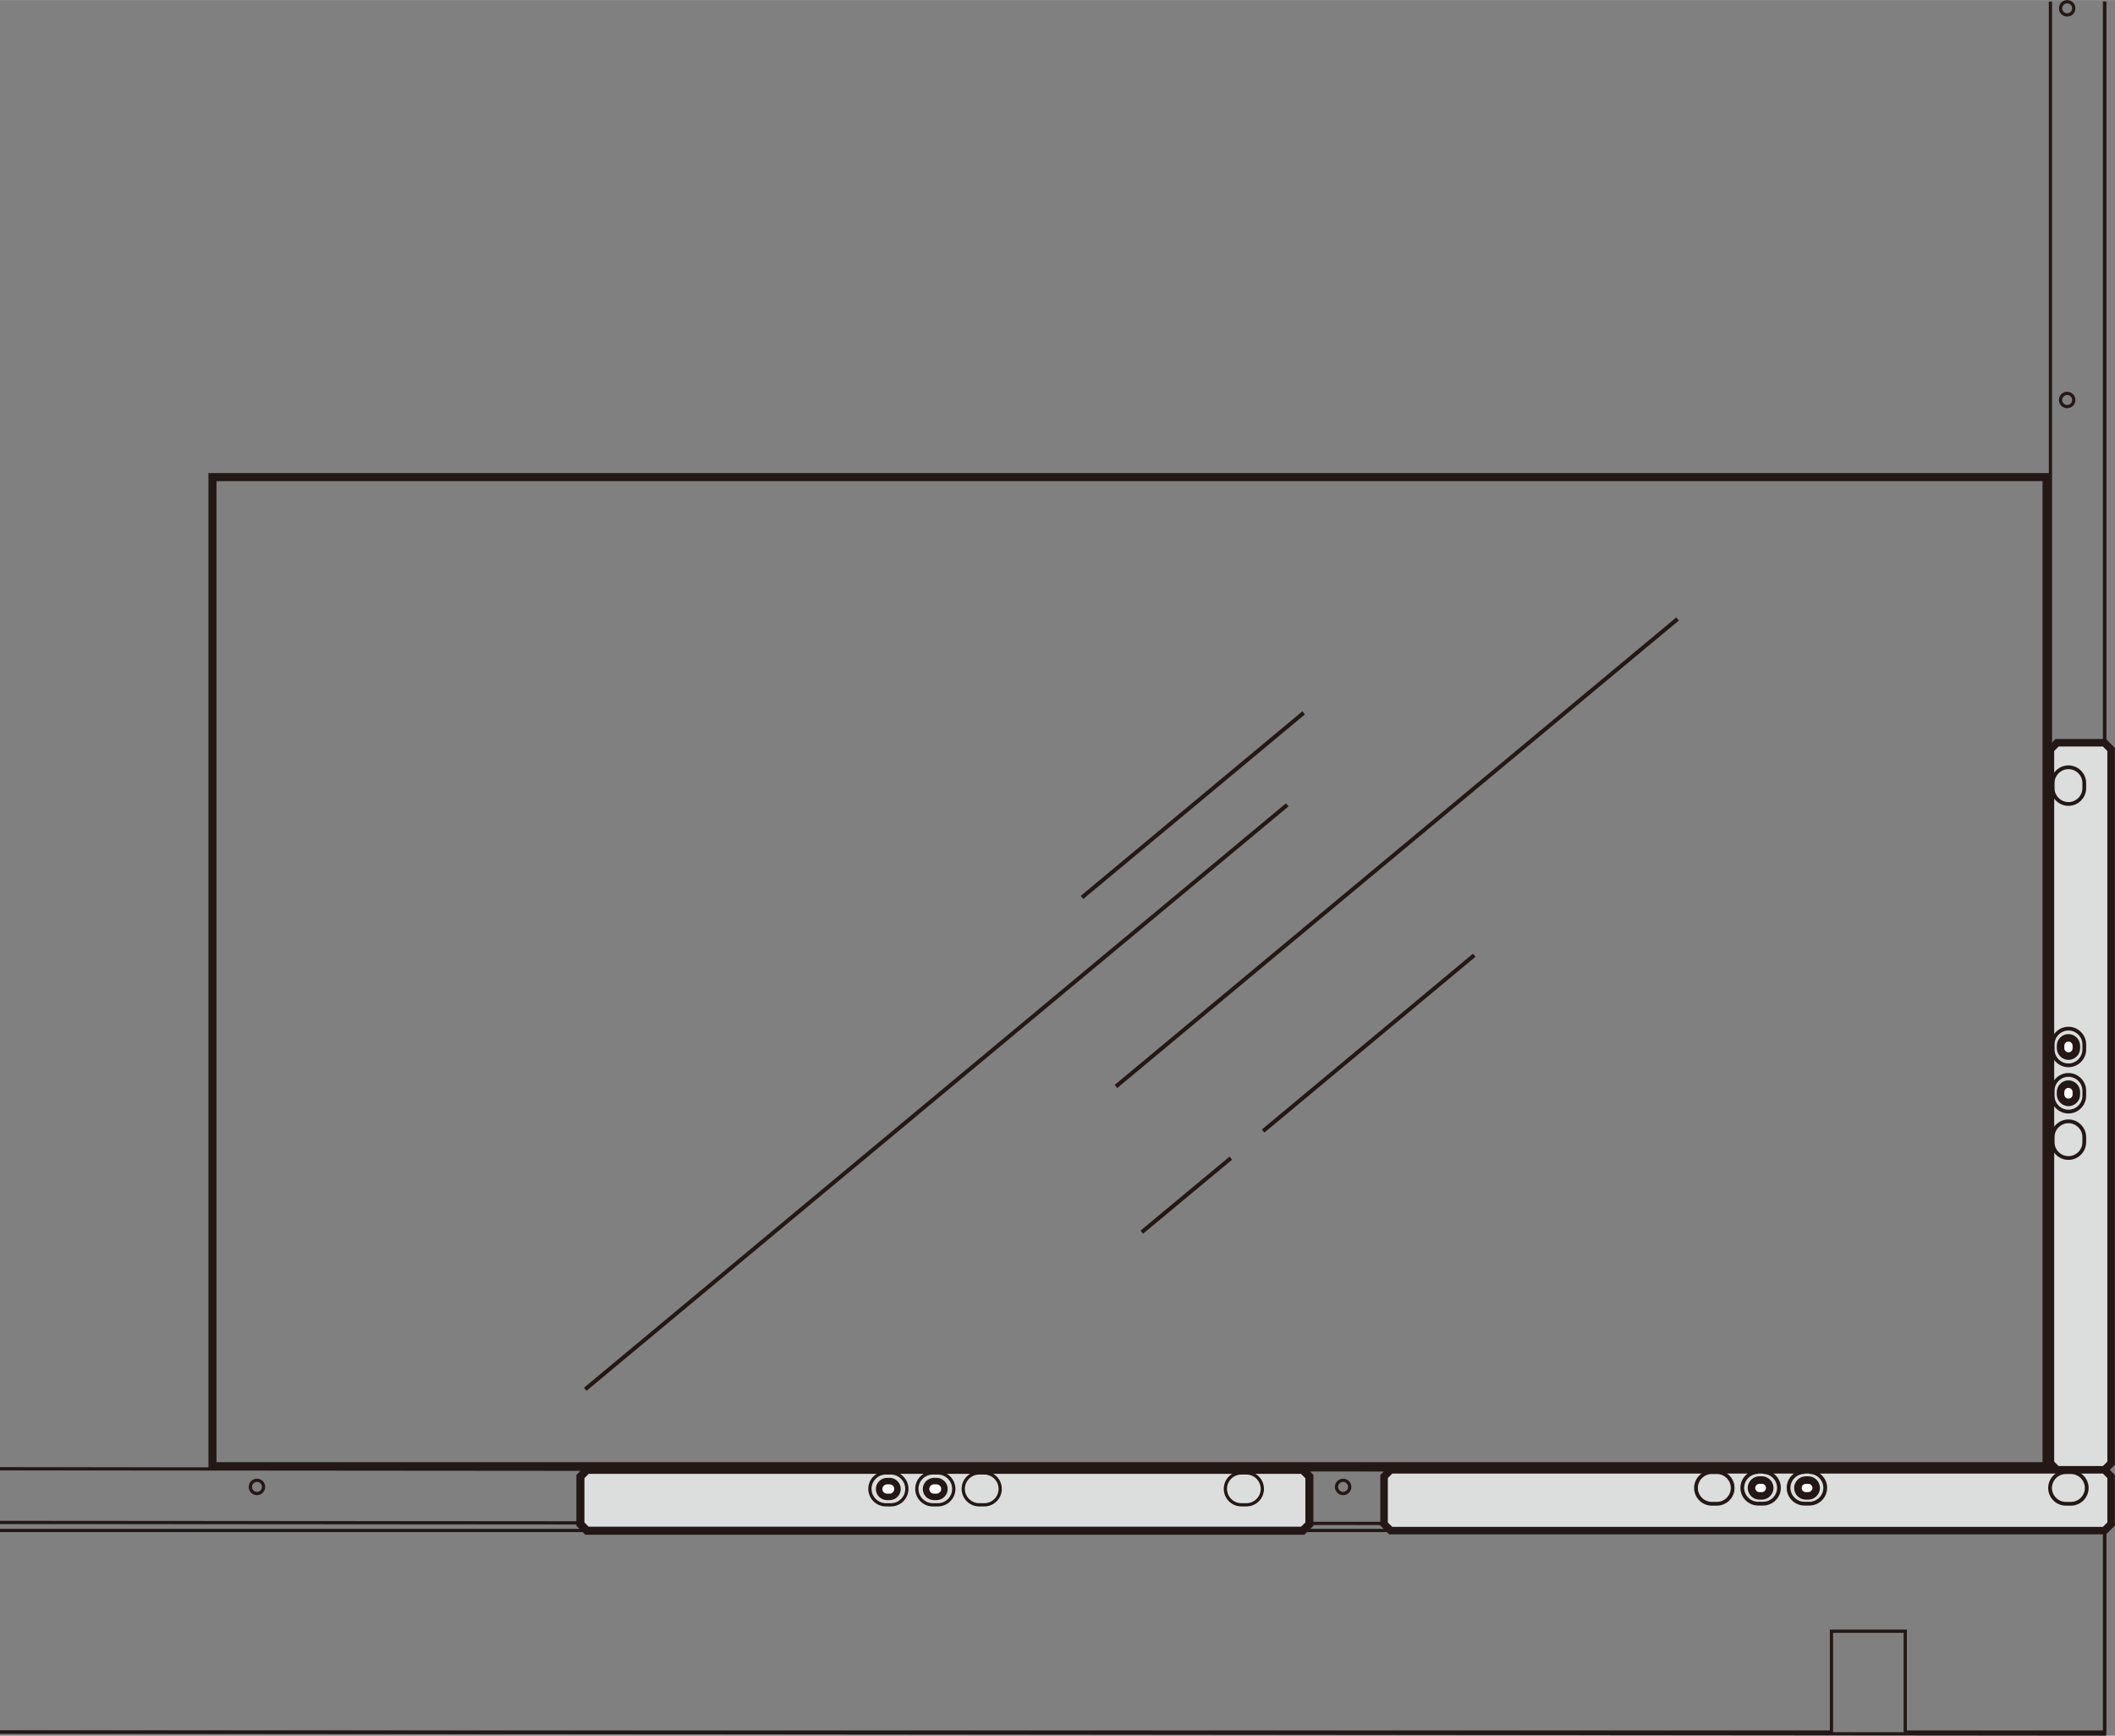 <?xml version="1.0" encoding="UTF-8"?>
<svg id="_レイヤー_1" data-name="レイヤー 1" xmlns="http://www.w3.org/2000/svg" width="57.55mm" height="47.23mm" viewBox="0 0 163.14 133.88">
  <rect x="0" y="0" width="163.14" height="133.88" fill="#808080" stroke="none"/>
  <defs>
    <style>
      .cls-1 {
        fill: #fff;
      }

      .cls-2 {
        fill: #dcdddd;
      }

      .cls-3 {
        stroke-width: .62px;
      }

      .cls-3, .cls-4, .cls-5, .cls-6, .cls-7, .cls-8 {
        fill: none;
        stroke: #231815;
        stroke-miterlimit: 10;
      }

      .cls-4 {
        stroke-width: .58px;
      }

      .cls-5 {
        stroke-width: .25px;
      }

      .cls-6 {
        stroke-width: .5px;
      }

      .cls-7 {
        stroke-width: .31px;
      }

      .cls-8 {
        stroke-width: .29px;
      }
    </style>
  </defs>
  <polyline class="cls-5" points="158.16 .12 158.16 113.42 0 113.29"/>
  <polyline class="cls-5" points="162.34 .12 162.34 117.55 0 117.43"/>
  <polyline class="cls-5" points="162.34 .12 162.34 133.75 0 133.6"/>
  <polyline class="cls-5" points="0 118.05 162.34 118.05 162.34 133.6 146.96 133.6 146.96 125.82 141.27 125.82 141.27 133.6 0 133.6"/>
  <circle class="cls-5" cx="159.45" cy=".64" r=".51"/>
  <circle class="cls-5" cx="159.45" cy="30.85" r=".51"/>
  <circle class="cls-5" cx="19.82" cy="114.69" r=".51"/>
  <circle class="cls-5" cx="103.6" cy="114.69" r=".51"/>
  <line class="cls-7" x1="83.46" y1="69.22" x2="100.56" y2="54.98"/>
  <line class="cls-7" x1="86.08" y1="83.8" x2="129.4" y2="47.74"/>
  <line class="cls-7" x1="97.43" y1="87.24" x2="113.71" y2="73.68"/>
  <line class="cls-7" x1="88.07" y1="95.04" x2="94.94" y2="89.33"/>
  <line class="cls-7" x1="45.14" y1="107.16" x2="99.29" y2="62.08"/>
  <rect class="cls-3" x="16.39" y="36.8" width="141.47" height="76.29"/>
  <polygon class="cls-2" points="100.48 113.37 45.28 113.37 44.77 113.89 44.77 117.56 45.28 118.07 100.48 118.07 101 117.56 101 113.89 100.48 113.37"/>
  <polygon class="cls-3" points="100.48 113.37 45.28 113.37 44.77 113.89 44.77 117.56 45.28 118.07 100.48 118.07 101 117.56 101 113.89 100.48 113.37"/>
  <path class="cls-1" d="m72.01,114.23h.26c.32,0,.58.26.58.58v.07c0,.32-.26.58-.58.58h-.26c-.32,0-.58-.26-.58-.58v-.07c0-.32.26-.58.58-.58Z"/>
  <path class="cls-6" d="m72.24,115.46h-.2c-.34,0-.61-.28-.61-.61s.28-.61.61-.61h.2c.34,0,.61.28.61.61s-.28.61-.61.61Z"/>
  <path class="cls-5" d="m72.34,116.07h-.39c-.67,0-1.23-.55-1.23-1.23s.55-1.23,1.23-1.23h.39c.67,0,1.23.55,1.23,1.23s-.55,1.23-1.23,1.23Z"/>
  <path class="cls-5" d="m75.92,116.07h-.39c-.67,0-1.23-.55-1.23-1.23s.55-1.23,1.23-1.23h.39c.67,0,1.23.55,1.23,1.23s-.55,1.23-1.23,1.23Z"/>
  <path class="cls-1" d="m68.39,114.23h.26c.32,0,.58.26.58.58v.07c0,.32-.26.58-.58.58h-.26c-.32,0-.58-.26-.58-.58v-.07c0-.32.26-.58.58-.58Z"/>
  <path class="cls-6" d="m68.62,115.46h-.2c-.34,0-.61-.28-.61-.61s.28-.61.61-.61h.2c.34,0,.61.28.61.61s-.28.61-.61.61Z"/>
  <path class="cls-5" d="m68.72,116.07h-.39c-.67,0-1.23-.55-1.23-1.23s.55-1.23,1.23-1.23h.39c.67,0,1.23.55,1.23,1.23s-.55,1.23-1.23,1.23Z"/>
  <path class="cls-5" d="m96.14,116.07h-.39c-.67,0-1.23-.55-1.23-1.23s.55-1.23,1.23-1.23h.39c.67,0,1.23.55,1.23,1.23s-.55,1.23-1.23,1.23Z"/>
  <g>
    <polygon class="cls-2" points="158.16 57.81 158.16 112.86 158.67 113.37 162.33 113.37 162.84 112.86 162.84 57.81 162.33 57.29 158.67 57.29 158.16 57.81"/>
    <polygon class="cls-4" points="158.16 57.81 158.16 112.86 158.67 113.37 162.33 113.37 162.84 112.86 162.84 57.81 162.33 57.29 158.67 57.29 158.16 57.81"/>
    <path class="cls-8" d="m160.77,87.71v.39c0,.67-.55,1.22-1.22,1.22s-1.22-.55-1.22-1.22v-.39c0-.67.55-1.22,1.22-1.22s1.22.55,1.22,1.22Z"/>
    <path class="cls-1" d="m159.51,83.62h.07c.32,0,.58.26.58.58v.26c0,.32-.26.58-.58.58h-.07c-.32,0-.58-.26-.58-.58v-.26c0-.32.26-.58.58-.58Z"/>
    <path class="cls-4" d="m160.16,84.23v.19c0,.34-.28.61-.61.61s-.61-.28-.61-.61v-.19c0-.34.28-.61.61-.61s.61.28.61.61Z"/>
    <path class="cls-8" d="m160.77,84.13v.39c0,.67-.55,1.22-1.22,1.22s-1.22-.55-1.22-1.22v-.39c0-.67.55-1.22,1.22-1.22s1.22.55,1.22,1.22Z"/>
    <path class="cls-1" d="m159.51,80.05h.07c.32,0,.58.26.58.58v.26c0,.32-.26.58-.58.58h-.07c-.32,0-.58-.26-.58-.58v-.26c0-.32.26-.58.58-.58Z"/>
    <path class="cls-4" d="m160.16,80.66v.19c0,.34-.28.61-.61.61s-.61-.28-.61-.61v-.19c0-.34.28-.61.61-.61s.61.28.61.61Z"/>
    <path class="cls-8" d="m160.77,80.56v.39c0,.67-.55,1.22-1.22,1.22s-1.22-.55-1.22-1.22v-.39c0-.67.55-1.22,1.22-1.22s1.22.55,1.22,1.22Z"/>
    <path class="cls-8" d="m160.77,60.4v.39c0,.67-.55,1.22-1.22,1.22s-1.22-.55-1.22-1.22v-.39c0-.67.55-1.22,1.22-1.22s1.22.55,1.22,1.22Z"/>
    <polygon class="cls-2" points="162.33 113.37 107.27 113.37 106.76 113.89 106.76 117.55 107.27 118.06 162.33 118.06 162.84 117.55 162.84 113.89 162.33 113.37"/>
    <polygon class="cls-4" points="162.33 113.37 107.27 113.37 106.76 113.89 106.76 117.55 107.27 118.06 162.33 118.06 162.84 117.55 162.84 113.89 162.33 113.37"/>
    <path class="cls-8" d="m132.43,115.99h-.39c-.67,0-1.22-.55-1.22-1.22s.55-1.22,1.22-1.22h.39c.67,0,1.22.55,1.22,1.22s-.55,1.22-1.22,1.22Z"/>
    <path class="cls-1" d="m135.67,114.15h.26c.32,0,.58.26.58.58v.07c0,.32-.26.58-.58.58h-.26c-.32,0-.58-.26-.58-.58v-.07c0-.32.26-.58.58-.58Z"/>
    <path class="cls-4" d="m135.9,115.38h-.19c-.34,0-.61-.28-.61-.61s.28-.61.61-.61h.19c.34,0,.61.28.61.61s-.28.61-.61.61Z"/>
    <path class="cls-8" d="m136,113.54c.67,0,1.22.55,1.22,1.22s-.55,1.22-1.22,1.22h-.39c-.67,0-1.22-.55-1.22-1.22s.55-1.22,1.22-1.22"/>
    <path class="cls-1" d="m139.25,114.15h.26c.32,0,.58.26.58.58v.07c0,.32-.26.58-.58.58h-.26c-.32,0-.58-.26-.58-.58v-.07c0-.32.26-.58.58-.58Z"/>
    <path class="cls-4" d="m139.48,115.38h-.19c-.34,0-.61-.28-.61-.61s.28-.61.61-.61h.19c.34,0,.61.28.61.61s-.28.61-.61.61Z"/>
    <path class="cls-8" d="m139.57,113.54c.67,0,1.22.55,1.22,1.22s-.55,1.22-1.22,1.22h-.39c-.67,0-1.22-.55-1.22-1.22s.55-1.22,1.22-1.22"/>
    <path class="cls-8" d="m159.74,115.99h-.39c-.67,0-1.22-.55-1.22-1.22s.55-1.22,1.22-1.22h.39c.67,0,1.22.55,1.22,1.22s-.55,1.22-1.22,1.22Z"/>
  </g>
</svg>